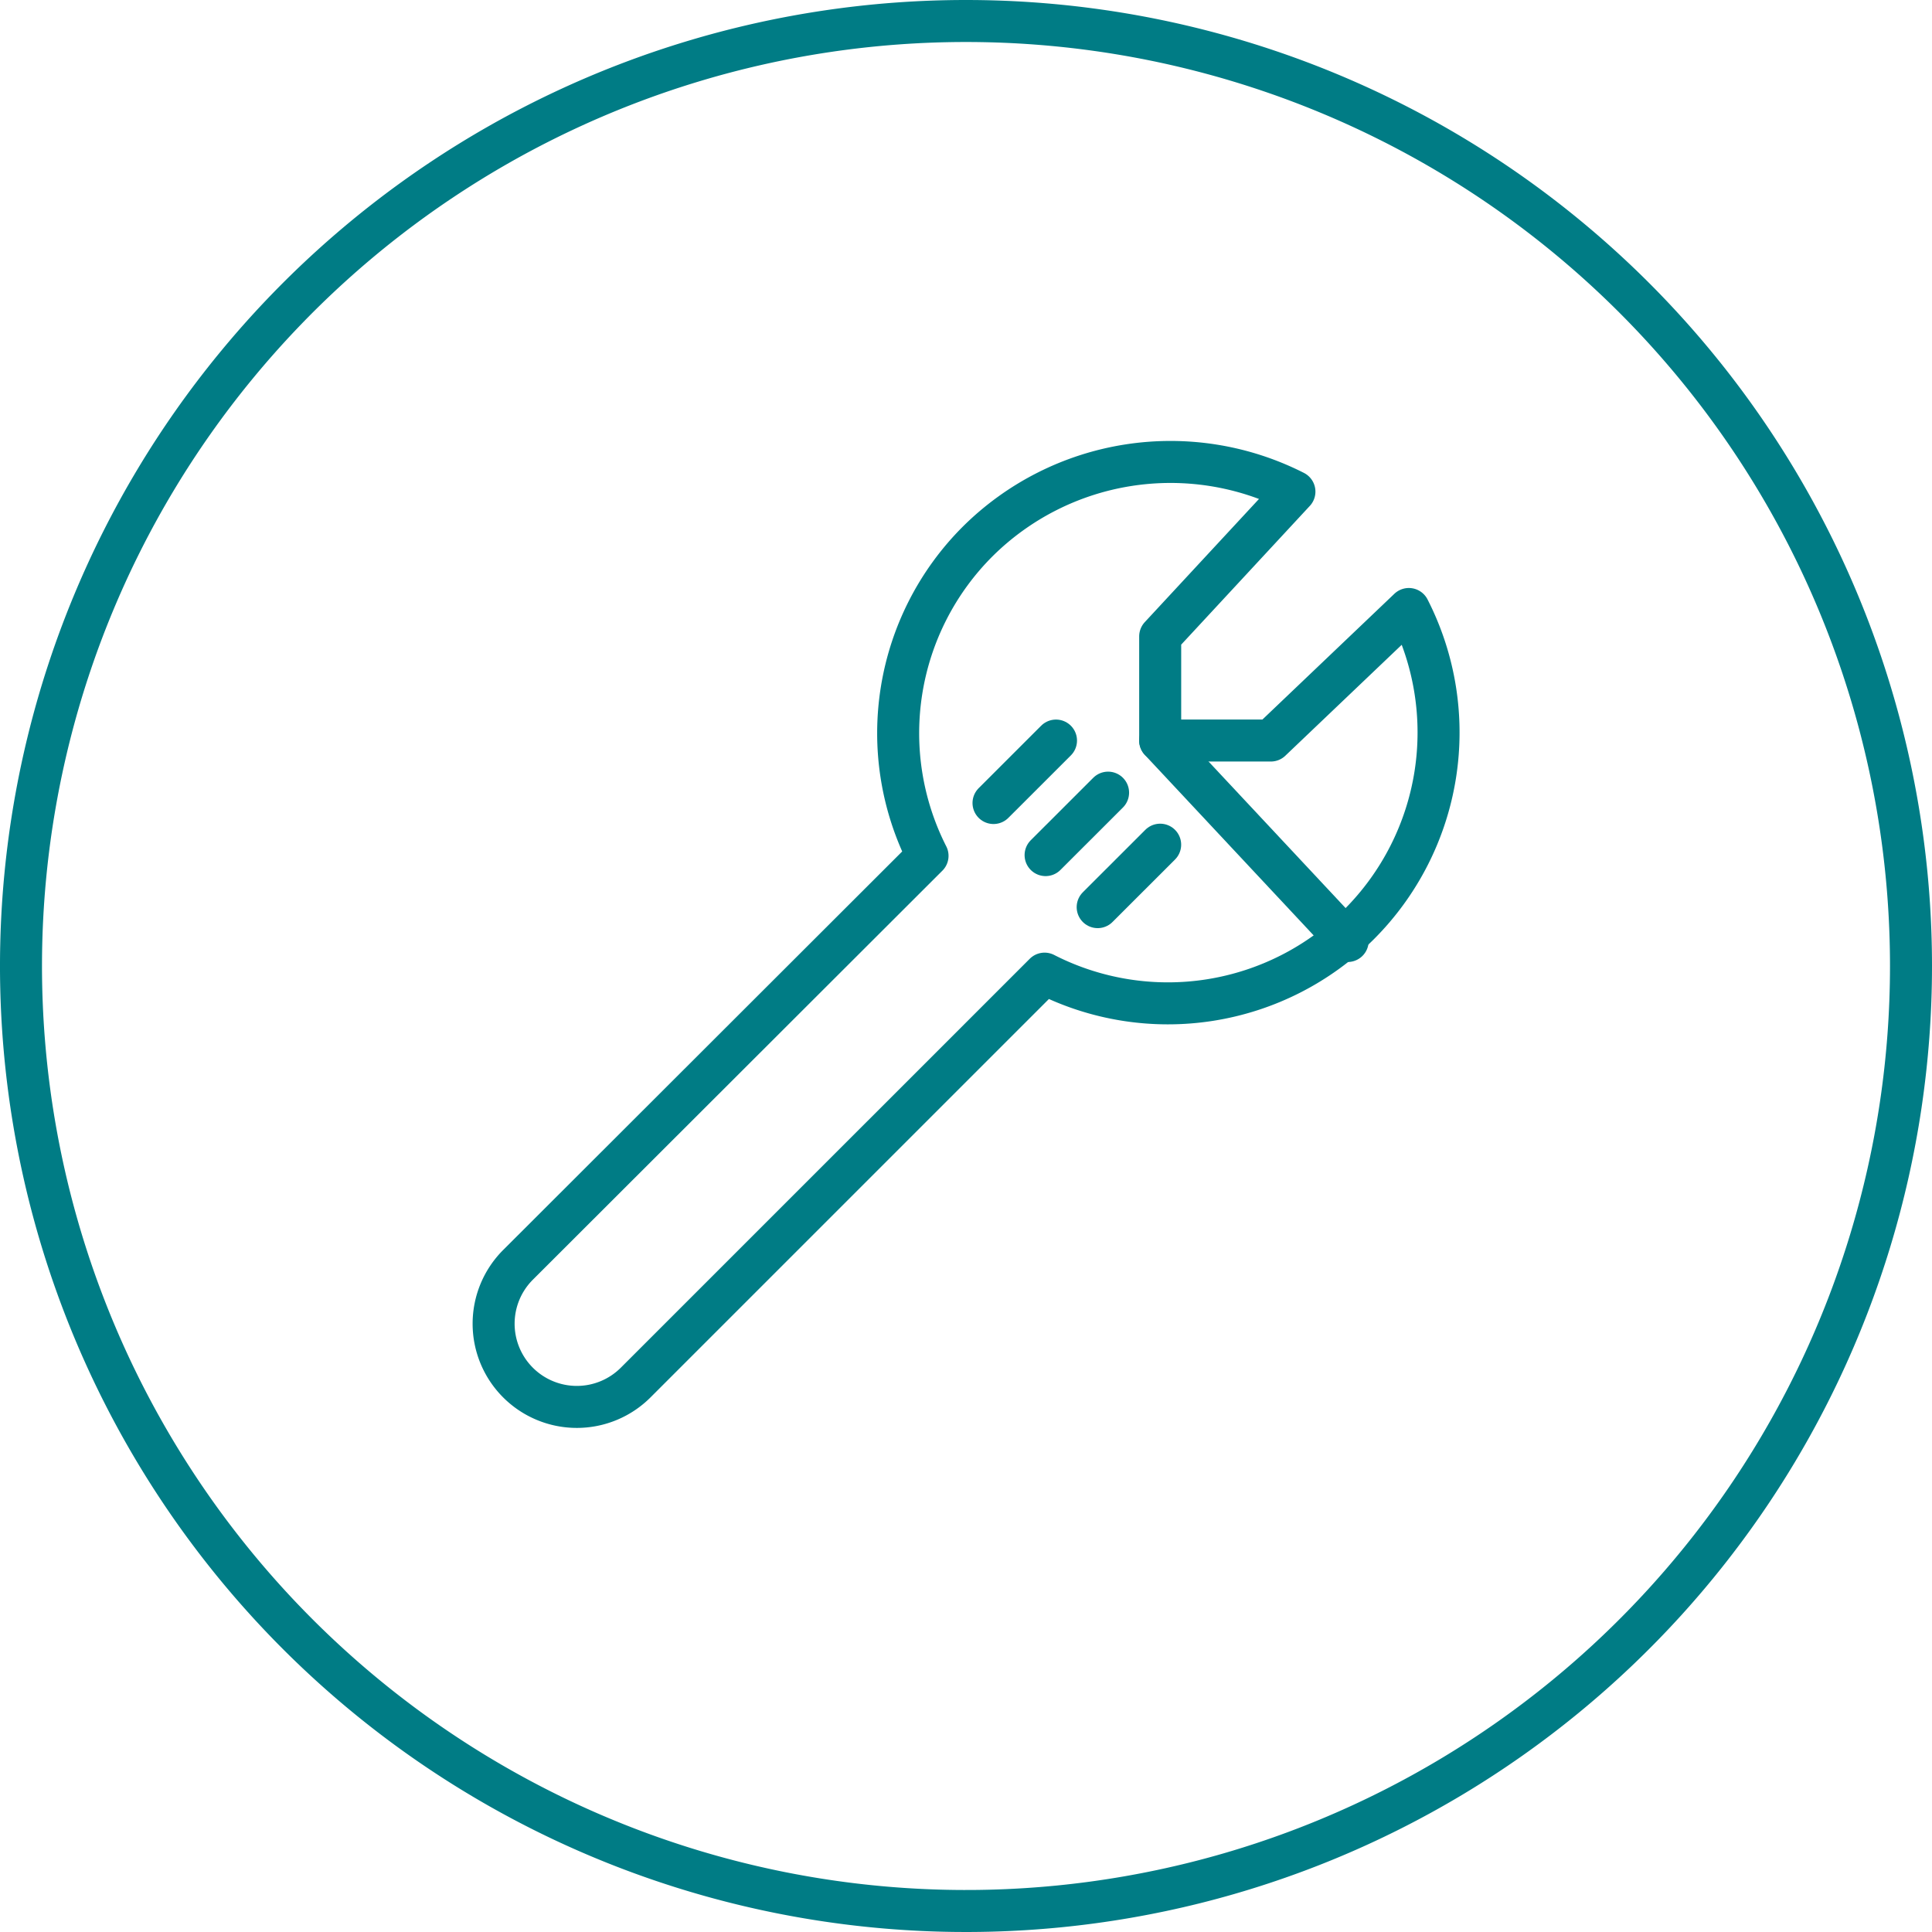 <svg xmlns="http://www.w3.org/2000/svg" width="92" height="92" viewBox="0 0 92 92">
  <g id="Full_Icon" data-name="Full Icon" transform="translate(1 1)">
    <g id="Icon">
      <g id="Green_2px_Border" data-name="Green 2px Border">
        <path id="Circle_Border" data-name="Circle Border" d="M90,45A45,45,0,1,1,45,0,45,45,0,0,1,90,45Z" fill="none" stroke="#007c85" stroke-linecap="round" stroke-miterlimit="10" stroke-width="2"/>
      </g>
      <g id="Installation_Green_Outline" data-name="Installation Green Outline">
        <g id="Icon-2" data-name="Icon" transform="translate(22.5 21)">
          <path id="Stroke_3" data-name="Stroke 3" d="M41.225,22.008A12.92,12.92,0,0,0,43.588,7l-6.572,6.263H31.747V8.305l6.392-6.894A13.027,13.027,0,0,0,23.068,3.772a12.9,12.9,0,0,0-2.4,14.982L1.168,38.23a3.961,3.961,0,1,0,5.6,5.607L26.242,24.364A12.893,12.893,0,0,0,41.225,22.008Z" fill="none" stroke="#007c85" stroke-linecap="round" stroke-linejoin="round" stroke-miterlimit="10" stroke-width="2"/>
          <path id="Stroke_5" data-name="Stroke 5" d="M0,0,8.928,9.546" transform="translate(31.746 13.264)" fill="none" stroke="#007c85" stroke-linecap="round" stroke-linejoin="round" stroke-miterlimit="10" stroke-width="2"/>
          <path id="Stroke_7" data-name="Stroke 7" d="M0,2.974,2.976,0" transform="translate(23.81 13.265)" fill="none" stroke="#007c85" stroke-linecap="round" stroke-linejoin="round" stroke-miterlimit="10" stroke-width="2"/>
          <path id="Stroke_9" data-name="Stroke 9" d="M0,2.974,2.976,0" transform="translate(26.29 15.745)" fill="none" stroke="#007c85" stroke-linecap="round" stroke-linejoin="round" stroke-miterlimit="10" stroke-width="2"/>
          <path id="Stroke_11" data-name="Stroke 11" d="M0,2.974,2.976,0" transform="translate(28.77 18.223)" fill="none" stroke="#007c85" stroke-linecap="round" stroke-linejoin="round" stroke-miterlimit="10" stroke-width="2"/>
        </g>
      </g>
    </g>
  </g>
</svg>
